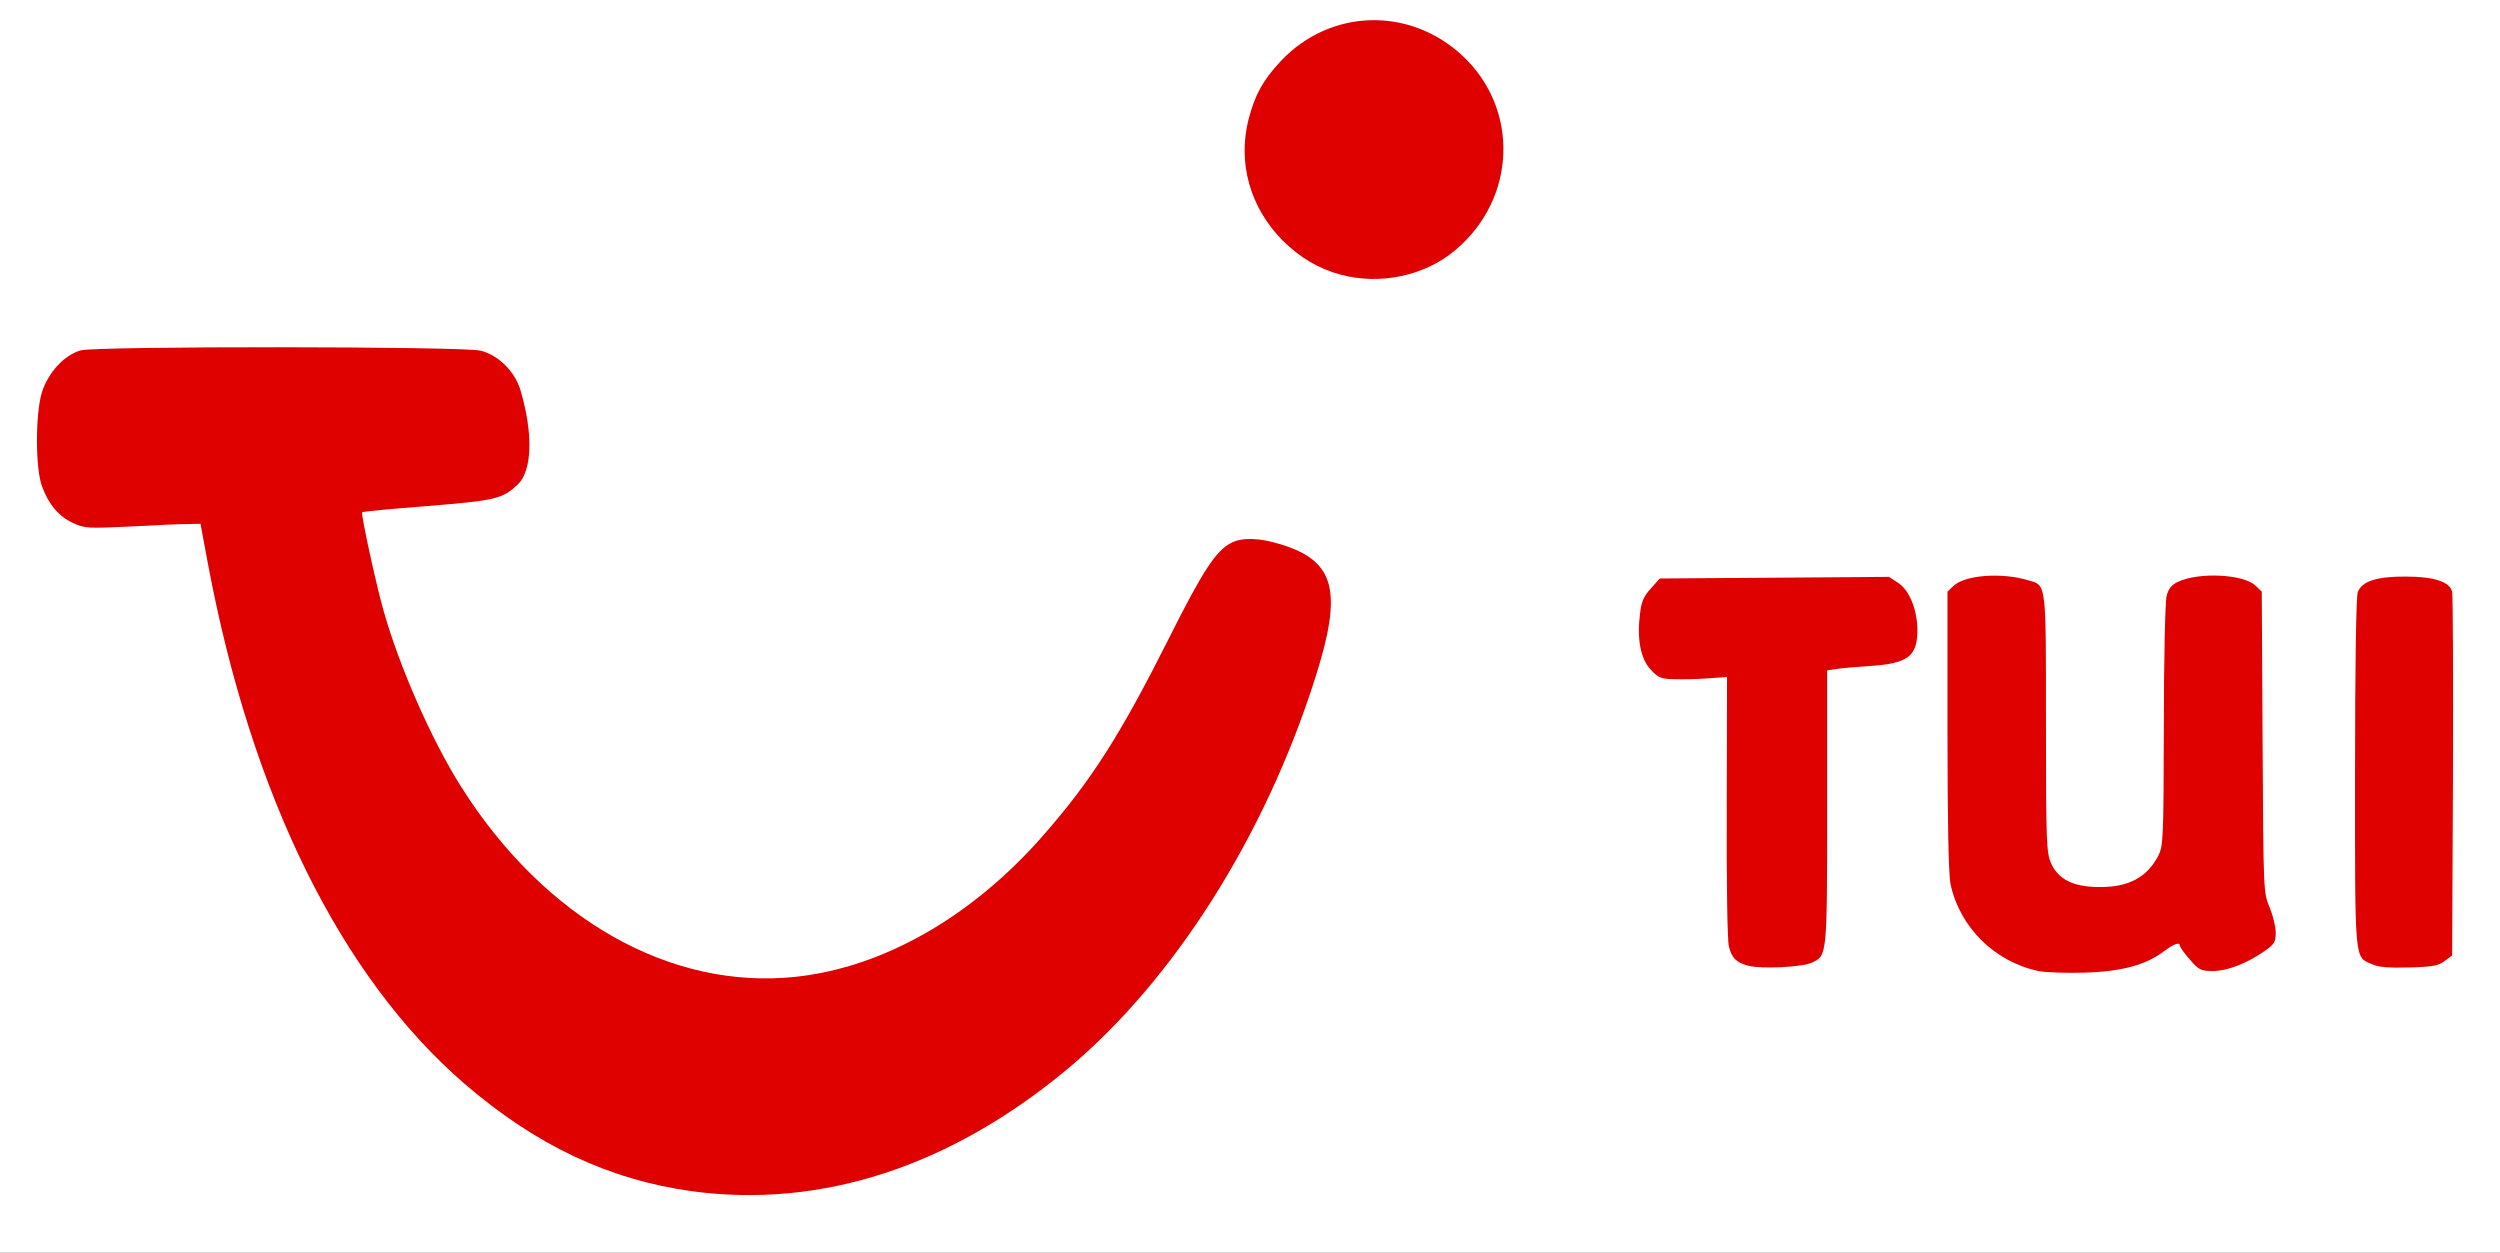 <?xml version="1.0" encoding="utf-8"?>
<!DOCTYPE svg PUBLIC "-//W3C//DTD SVG 1.0//EN" "http://www.w3.org/TR/2001/REC-SVG-20010904/DTD/svg10.dtd">
<svg version="1.0" xmlns="http://www.w3.org/2000/svg" width="457px" height="229px" viewBox="0 0 457 229" preserveAspectRatio="xMidYMid meet">
 <rect x="0" y="0" width="457" height="229" fill="#333333" stroke="none"/>
 <g fill="#ffffff">
  <path d="M0 114.50 l0 -114.50 228.50 0 228.50 0 0 114.50 0 114.50 -228.50 0 -228.50 0 0 -114.50z m145.50 101.80 c40.60 -5.40 76.85 -41.85 93.40 -93.80 3.85 -12.15 3.60 -16 -1.40 -19.40 -2.35 -1.60 -8.20 -3.30 -9.90 -2.85 -3.05 0.75 -5.70 4.55 -12.40 17.85 -6.55 13.05 -11.55 21.65 -16.40 28.05 -19.20 25.50 -41.80 36.95 -66.80 33.80 -18.90 -2.30 -36.80 -14.95 -49.25 -34.70 -5.40 -8.55 -11.35 -22.10 -14.20 -32.35 -1.60 -5.65 -4.05 -17.40 -4.05 -19.25 0 -1.85 -0.75 -1.70 14.60 -2.90 7.25 -0.55 9.80 -0.95 11.25 -1.70 4.35 -2.20 5.45 -5.15 4.35 -11.55 -0.40 -2.20 -1.05 -4.90 -1.50 -6 -1.05 -2.60 -4.15 -5.25 -6.95 -5.95 -3.05 -0.75 -67.20 -0.75 -70 0 -1.15 0.35 -2.85 1.40 -4.10 2.65 -2.75 2.75 -3.90 6.45 -3.80 12.55 0.05 7.10 2.20 11.45 6.60 13.40 2.20 0.95 2.55 1 12.45 0.35 6.10 -0.40 10.30 -0.50 10.55 -0.20 0.20 0.25 0.65 2.15 1 4.20 1 6 3.90 18.70 5.80 25.50 10.50 37.15 28.30 64.90 51.45 80.10 15.45 10.20 32.60 14.40 49.30 12.20z m243.60 -41.45 c1.85 -0.65 4.15 -1.80 5.10 -2.55 1.20 -0.90 2.35 -1.30 3.75 -1.30 1.15 0 2.05 0.20 2.05 0.40 0 0.90 3.65 4.60 4.55 4.60 1.25 0 6.80 -2.65 8.65 -4.15 l1.50 -1.20 -1.25 -2.95 -1.20 -2.95 -0.15 -27.50 c-0.15 -30.10 0 -28.65 -3.10 -29.85 -3.40 -1.30 -10.45 -0.05 -11.25 2 -0.20 0.45 -0.40 11.10 -0.50 23.65 -0.15 21.85 -0.20 22.85 -1.15 24.80 -2.25 4.35 -5.60 5.90 -12.60 5.85 -6 0 -8.55 -1.15 -10.05 -4.35 -0.85 -1.95 -0.95 -3.60 -0.95 -25.50 0 -15.80 -0.20 -23.75 -0.55 -24.45 -0.75 -1.45 -3.60 -2.45 -7 -2.45 -3.50 -0.05 -4.85 0.35 -6.30 1.70 l-1.15 1 0 23.90 c0 15.80 0.20 24.80 0.55 26.55 1.70 7.90 8.05 14.20 16.05 15.90 3.80 0.80 11.25 0.25 15 -1.15z m-59.30 -0.40 c2.70 -1.30 2.70 -1.20 2.70 -28.30 l0 -25.10 1.65 -0.25 c0.85 -0.15 3.60 -0.40 6.10 -0.55 7.85 -0.50 9.85 -2.55 7.90 -8.25 -0.65 -2 -1.35 -3.05 -2.60 -3.90 l-1.75 -1.15 -19.40 0.15 -19.40 0.15 -1.55 1.55 c-2.90 2.90 -2.95 9.30 -0.15 12.30 l1.45 1.50 6.25 -0.20 6.25 -0.15 0 20.50 c0.05 28.65 0.05 29.40 1.15 30.75 0.45 0.60 1.65 1.30 2.60 1.50 2.30 0.60 7.05 0.30 8.80 -0.55z m115.60 -0.30 l1.35 -1 0.15 -31.20 c0.05 -17.15 0 -31.70 -0.15 -32.25 -0.35 -1.65 -3.15 -2.70 -6.95 -2.70 -4.05 0 -6.65 1 -7.30 2.75 -0.30 0.80 -0.50 12.75 -0.50 31.65 0 33.55 -0.15 31.90 3.20 33.40 2.30 1.05 8.45 0.65 10.20 -0.65z m-189.75 -125.40 c3.65 -0.95 6.10 -2.20 8.85 -4.50 6.60 -5.50 9.75 -13.30 8.25 -20.45 -1.90 -9.15 -9.90 -16.80 -18.95 -18.20 -6.20 -1 -13.20 1.75 -18.25 7.15 -3.30 3.55 -4.70 6.10 -5.90 10.95 -0.70 2.80 -0.70 3.90 -0.25 6.45 1.65 8.70 8.60 16.25 17.15 18.55 3.50 0.95 5.60 0.95 9.10 0.05z"/>
 </g>
 <g fill="#df0000">
  <path d="M126.45 217.75 c-15.15 -2.10 -28.50 -8.40 -41.55 -19.65 -22.60 -19.55 -38.95 -52.65 -46.90 -95.10 l-1.35 -7.25 -2.45 0.05 c-1.35 0 -6.05 0.20 -10.45 0.45 -7.50 0.35 -8.20 0.35 -10.30 -0.60 -2.60 -1.15 -4.55 -3.40 -5.75 -6.70 -1.25 -3.25 -1.25 -13.20 -0.05 -17.20 1.15 -3.65 4.10 -6.85 7.10 -7.70 2.85 -0.80 69.95 -0.75 73.10 0.05 3.25 0.80 6.30 3.85 7.30 7.25 2.35 7.95 2.15 14.75 -0.55 17.25 -2.75 2.60 -4.05 2.90 -16.40 3.90 -6.50 0.50 -11.90 1 -12 1.15 -0.25 0.25 2.45 12.80 3.85 17.75 2.85 10.25 8.80 23.80 14.20 32.35 15.30 24.25 38.30 37.30 61.30 34.80 16 -1.75 32.20 -11 45.25 -25.95 8.70 -9.95 14 -18.25 22.85 -35.85 6.20 -12.40 8.65 -16.10 11.40 -17.50 1.95 -1.05 5.25 -0.95 9.05 0.25 10 3.05 11.40 8.55 6.30 24.50 -9.20 28.95 -25.90 55.25 -45.25 71.40 -21.50 17.90 -45.05 25.55 -68.70 22.35z"/>
  <path d="M372.60 177.50 c-8 -1.70 -14.35 -8 -16.05 -15.90 -0.35 -1.75 -0.55 -11.15 -0.55 -28.05 l0 -25.40 1.15 -1.10 c2.15 -1.95 8.85 -2.45 13.70 -0.95 3.25 0.95 3.15 0.20 3.15 26.15 0 22 0.10 23.65 0.95 25.60 1.35 2.95 4.15 4.30 8.80 4.30 5.40 0.05 8.75 -1.80 10.80 -5.75 0.90 -1.80 0.95 -3.20 1 -23.75 0 -12.05 0.25 -22.70 0.50 -23.70 0.35 -1.35 0.90 -2.05 2.10 -2.60 3.85 -1.80 11.95 -1.40 14.15 0.70 l1.15 1.10 0.15 27.55 c0.15 27.30 0.15 27.55 1.30 30.20 0.60 1.45 1.10 3.50 1.10 4.60 0 1.75 -0.25 2.10 -2.10 3.40 -3.35 2.30 -6.80 3.60 -9.40 3.60 -2.20 0 -2.55 -0.20 -4.20 -2.10 -1 -1.15 -1.80 -2.25 -1.80 -2.50 0 -0.75 -1.05 -0.40 -2.80 0.90 -3.40 2.60 -7.80 3.80 -14.70 4 -3.45 0.10 -7.20 -0.05 -8.40 -0.30z"/>
  <path d="M319.65 176.55 c-2.25 -0.60 -3.05 -1.35 -3.60 -3.50 -0.30 -1.05 -0.45 -11.70 -0.40 -25.55 l0.05 -23.75 -3.45 0.25 c-1.95 0.15 -4.75 0.20 -6.25 0.15 -2.40 -0.05 -2.90 -0.25 -4.30 -1.80 -1.80 -1.95 -2.50 -5.55 -1.90 -10.20 0.25 -2.20 0.70 -3.20 2 -4.60 l1.60 -1.80 20.95 -0.15 20.95 -0.15 1.75 1.15 c2 1.35 3.40 4.80 3.45 8.50 0 4.90 -1.70 6.20 -8.80 6.65 -2.45 0.15 -5.20 0.40 -6.05 0.55 l-1.65 0.25 0 25.10 c0 27.20 0 27 -2.75 28.30 -1.70 0.85 -9.20 1.20 -11.60 0.60z"/>
  <path d="M433.70 176.30 c-3.35 -1.50 -3.20 0.35 -3.20 -34.90 0 -19.85 0.20 -32.35 0.50 -33.15 0.75 -2 3.50 -2.90 8.80 -2.85 5.15 0 8.05 0.95 8.45 2.80 0.15 0.55 0.20 15.75 0.15 33.75 l-0.15 32.70 -1.40 1.05 c-1.15 0.85 -2.25 1.05 -6.50 1.15 -3.60 0.10 -5.55 -0.05 -6.65 -0.55z"/>
  <path d="M245.05 50.20 c-3.95 -1.05 -7.40 -3.10 -10.55 -6.20 -6 -6.05 -8.30 -14.25 -6.25 -22.25 1.20 -4.50 2.60 -7.05 5.85 -10.55 9 -9.60 23.50 -10.05 33.20 -1.05 10.50 9.75 9.95 26.20 -1.30 35.60 -5.60 4.70 -13.70 6.40 -20.95 4.45z"/>
 </g>
</svg>